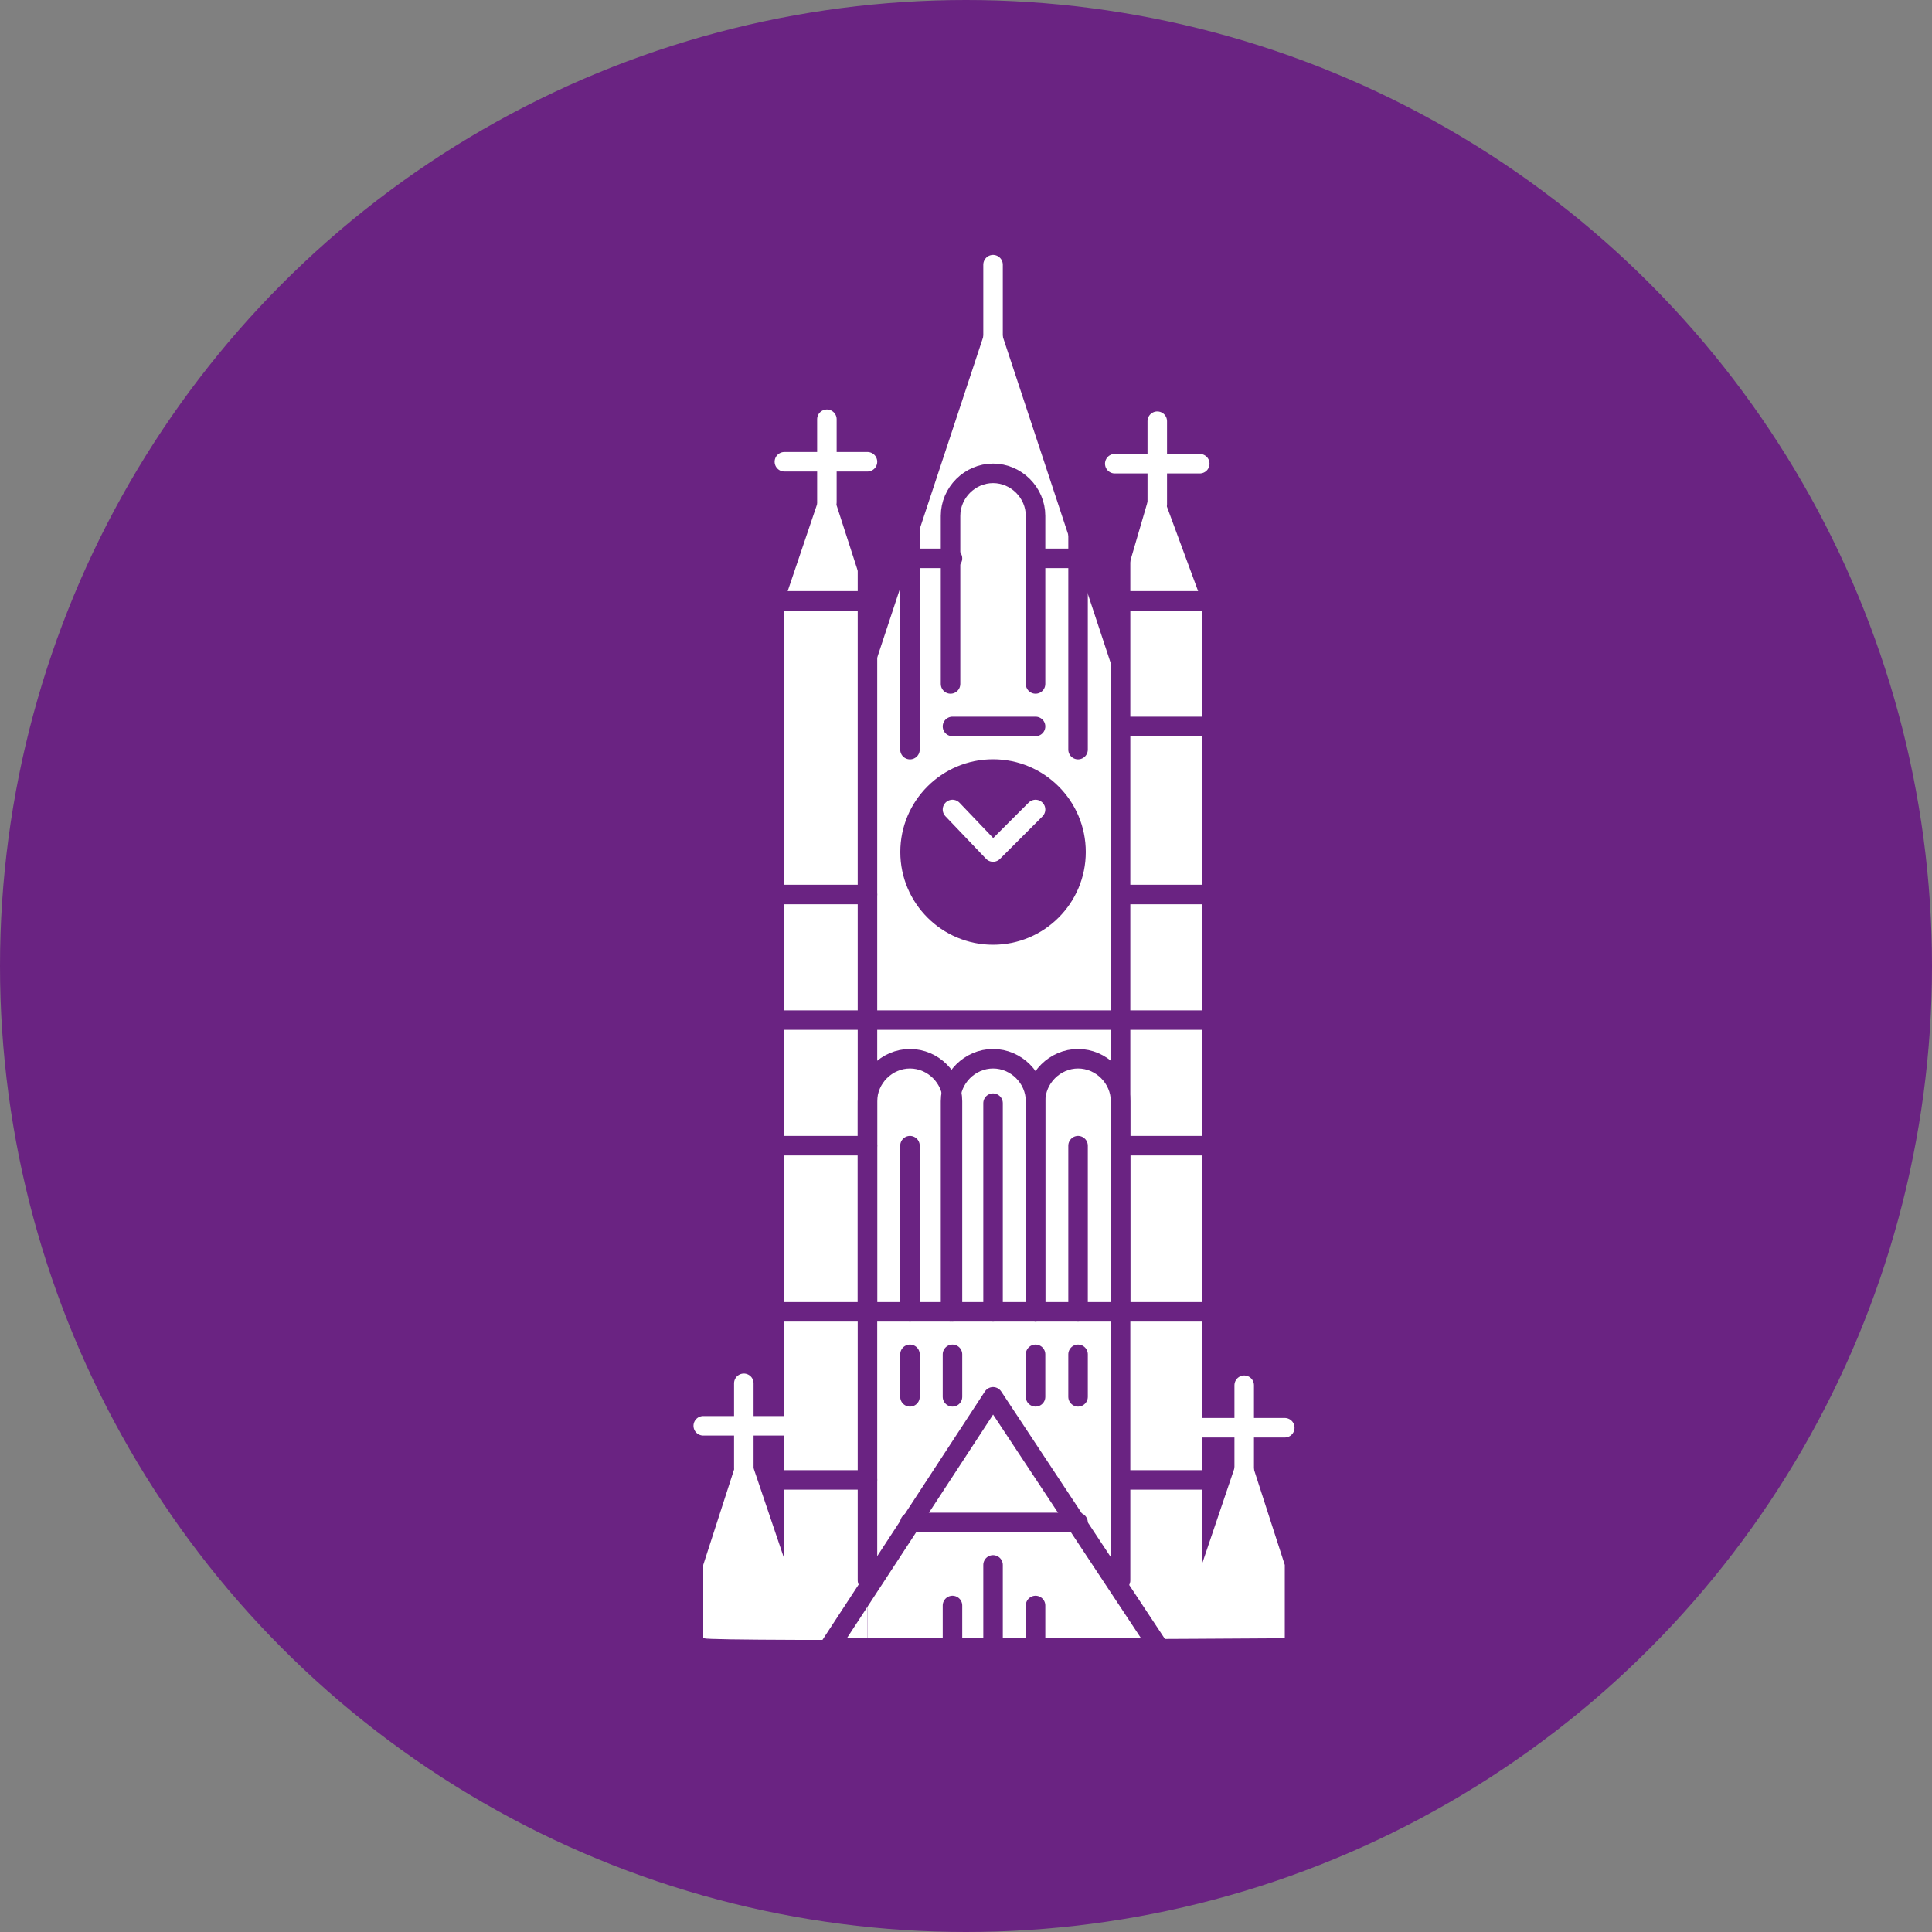 <?xml version="1.0" encoding="utf-8"?>
<!-- Generator: Adobe Illustrator 28.2.0, SVG Export Plug-In . SVG Version: 6.00 Build 0)  -->
<svg version="1.1" id="Layer_1" xmlns="http://www.w3.org/2000/svg" xmlns:xlink="http://www.w3.org/1999/xlink" x="0px" y="0px"
	 viewBox="0 0 100 100" style="enable-background:new 0 0 100 100;" xml:space="preserve">
<rect x="0" y="0" width="100" height="100" fill="#808080" stroke="none"/>
<style type="text/css">
	.st0{fill:#EAEAEB;}
	.st1{fill:#FFD500;}
	.st2{fill:#FFD500;stroke:#FFD500;stroke-width:1.179;stroke-miterlimit:10;}
	.st3{fill:none;stroke:#FFD500;stroke-width:1.191;stroke-linecap:round;stroke-linejoin:round;}
	.st4{fill:none;stroke:#000000;stroke-width:1.191;stroke-linecap:round;stroke-linejoin:round;}
	.st5{fill:none;stroke:#000000;stroke-width:1.168;stroke-linecap:round;stroke-linejoin:round;}
	.st6{stroke:#FFD500;stroke-width:1.168;stroke-linecap:round;stroke-linejoin:round;}
	.st7{stroke:#FFD500;stroke-width:1.179;stroke-miterlimit:10;}
	.st8{fill:none;stroke:#FFD500;stroke-width:1.179;stroke-linecap:round;stroke-linejoin:round;}
	.st9{fill:none;stroke:#000000;stroke-width:1.179;stroke-miterlimit:10;}
	.st10{fill:none;stroke:#FFD500;stroke-width:1.168;stroke-linecap:round;stroke-linejoin:round;}
	.st11{fill:#6A2382;}
	.st12{fill:#FFFFFF;}
	.st13{fill:#6A2382;stroke:#6A2382;stroke-miterlimit:10;}
	.st14{fill:none;stroke:#6A2382;stroke-width:1.01;stroke-linecap:round;stroke-linejoin:round;}
	.st15{fill:none;stroke:#FFFFFF;stroke-width:1.01;stroke-linecap:round;stroke-linejoin:round;}
	.st16{fill:none;stroke:#FFFFFF;stroke-width:0.99;stroke-linecap:round;stroke-linejoin:round;}
	.st17{fill:#FFFFFF;stroke:#6A2382;stroke-width:0.99;stroke-linecap:round;stroke-linejoin:round;}
	.st18{fill:#FFFFFF;stroke:#6A2382;stroke-miterlimit:10;}
	.st19{fill:none;stroke:#6A2382;stroke-linecap:round;stroke-linejoin:round;}
	.st20{fill:none;stroke:#FFFFFF;stroke-miterlimit:10;}
	.st21{fill:none;stroke:#6A2382;stroke-width:0.99;stroke-linecap:round;stroke-linejoin:round;}
</style>
<circle class="st11" cx="50" cy="50" r="50"/>
<path class="st12" d="M43.2,43.7h16.3v-3.3l-8.1-24.5l-8.1,24.5C43.4,40.6,43.2,43.7,43.2,43.7L43.2,43.7z"/>
<polygon class="st12" points="44.9,85.3 44.9,31.1 42.8,24.6 40.6,31.1 40.6,85.3 "/>
<polygon class="st12" points="62.2,85.3 62.2,31.1 59.8,24.6 57.9,31.1 57.9,85.3 "/>
<polygon class="st12" points="58,85.1 57.9,41.9 51.4,33.2 44.9,41.9 44.9,85.1 "/>
<circle class="st13" cx="51.4" cy="44.1" r="4.3"/>
<path class="st14" d="M53.6,35.4v-8.7c0-1.2-1-2.2-2.2-2.2s-2.2,1-2.2,2.2v8.7"/>
<g>
	<path class="st14" d="M49.3,67.9V57c0-1.2-1-2.2-2.2-2.2s-2.2,1-2.2,2.2v10.9"/>
	<path class="st14" d="M53.6,67.9V57c0-1.2-1-2.2-2.2-2.2s-2.2,1-2.2,2.2v10.9"/>
	<path class="st14" d="M58,67.9V57c0-1.2-1-2.2-2.2-2.2s-2.2,1-2.2,2.2v10.9"/>
</g>
<line class="st14" x1="58.3" y1="31.1" x2="62.7" y2="31.1"/>
<line class="st14" x1="40.2" y1="31.1" x2="44.9" y2="31.1"/>
<line class="st14" x1="47.1" y1="24.6" x2="47.1" y2="38.8"/>
<line class="st14" x1="55.8" y1="38.8" x2="55.8" y2="24.6"/>
<line class="st14" x1="44.9" y1="26.7" x2="44.9" y2="81.8"/>
<line class="st14" x1="58" y1="26.7" x2="58" y2="81.8"/>
<line class="st14" x1="47.1" y1="28.9" x2="49.3" y2="28.9"/>
<line class="st14" x1="55.8" y1="28.9" x2="53.6" y2="28.9"/>
<polyline class="st15" points="49.3,41.9 51.4,44.1 53.6,41.9 "/>
<line class="st14" x1="58" y1="37.6" x2="62.3" y2="37.6"/>
<line class="st15" x1="59.9" y1="26.1" x2="59.9" y2="21.8"/>
<line class="st15" x1="57.7" y1="24" x2="62.1" y2="24"/>
<polygon class="st12" points="66.5,85.3 66.5,81 64.4,74.5 62.2,81 62.2,85.3 "/>
<line class="st15" x1="64.4" y1="76.1" x2="64.4" y2="71.7"/>
<line class="st15" x1="62.2" y1="73.9" x2="66.5" y2="73.9"/>
<line class="st15" x1="38.5" y1="76" x2="38.5" y2="71.6"/>
<line class="st15" x1="36.4" y1="73.8" x2="40.7" y2="73.8"/>
<line class="st15" x1="42.8" y1="26" x2="42.8" y2="21.7"/>
<line class="st15" x1="40.6" y1="23.9" x2="44.9" y2="23.9"/>
<line class="st15" x1="51.4" y1="13.7" x2="51.4" y2="18"/>
<polygon class="st14" points="51.4,72.3 42.9,85.3 60,85.3 "/>
<line class="st14" x1="47.1" y1="78.8" x2="55.8" y2="78.8"/>
<line class="st14" x1="38.4" y1="67.9" x2="64.5" y2="67.9"/>
<line class="st14" x1="38.4" y1="52.8" x2="64.5" y2="52.8"/>
<line class="st14" x1="47.1" y1="70.1" x2="47.1" y2="72.3"/>
<line class="st14" x1="49.3" y1="70.1" x2="49.3" y2="72.3"/>
<line class="st14" x1="53.6" y1="70.1" x2="53.6" y2="72.3"/>
<line class="st14" x1="55.8" y1="70.1" x2="55.8" y2="72.3"/>
<line class="st14" x1="58" y1="76.6" x2="62.3" y2="76.6"/>
<line class="st14" x1="44.9" y1="76.6" x2="40.6" y2="76.6"/>
<line class="st14" x1="49.3" y1="83.1" x2="49.3" y2="85.3"/>
<line class="st14" x1="53.6" y1="83.1" x2="53.6" y2="85.3"/>
<line class="st14" x1="51.4" y1="81" x2="51.4" y2="85.3"/>
<line class="st14" x1="58" y1="59.3" x2="64.5" y2="59.3"/>
<line class="st14" x1="44.9" y1="59.3" x2="38.4" y2="59.3"/>
<line class="st14" x1="44.9" y1="46.3" x2="38.4" y2="46.3"/>
<line class="st14" x1="53.6" y1="37.6" x2="49.3" y2="37.6"/>
<line class="st14" x1="47.1" y1="59.3" x2="47.1" y2="67.9"/>
<line class="st14" x1="51.4" y1="57.1" x2="51.4" y2="67.9"/>
<line class="st14" x1="55.8" y1="59.3" x2="55.8" y2="67.9"/>
<polygon class="st12" points="40.7,85.3 40.7,81 38.5,74.5 36.4,81 36.4,85.3 "/>
<line class="st14" x1="64.5" y1="46.3" x2="58" y2="46.3"/>
<path class="st14" d="M36.4,85.3c0.4,0.2,30.2,0,30.2,0"/>
</svg>
